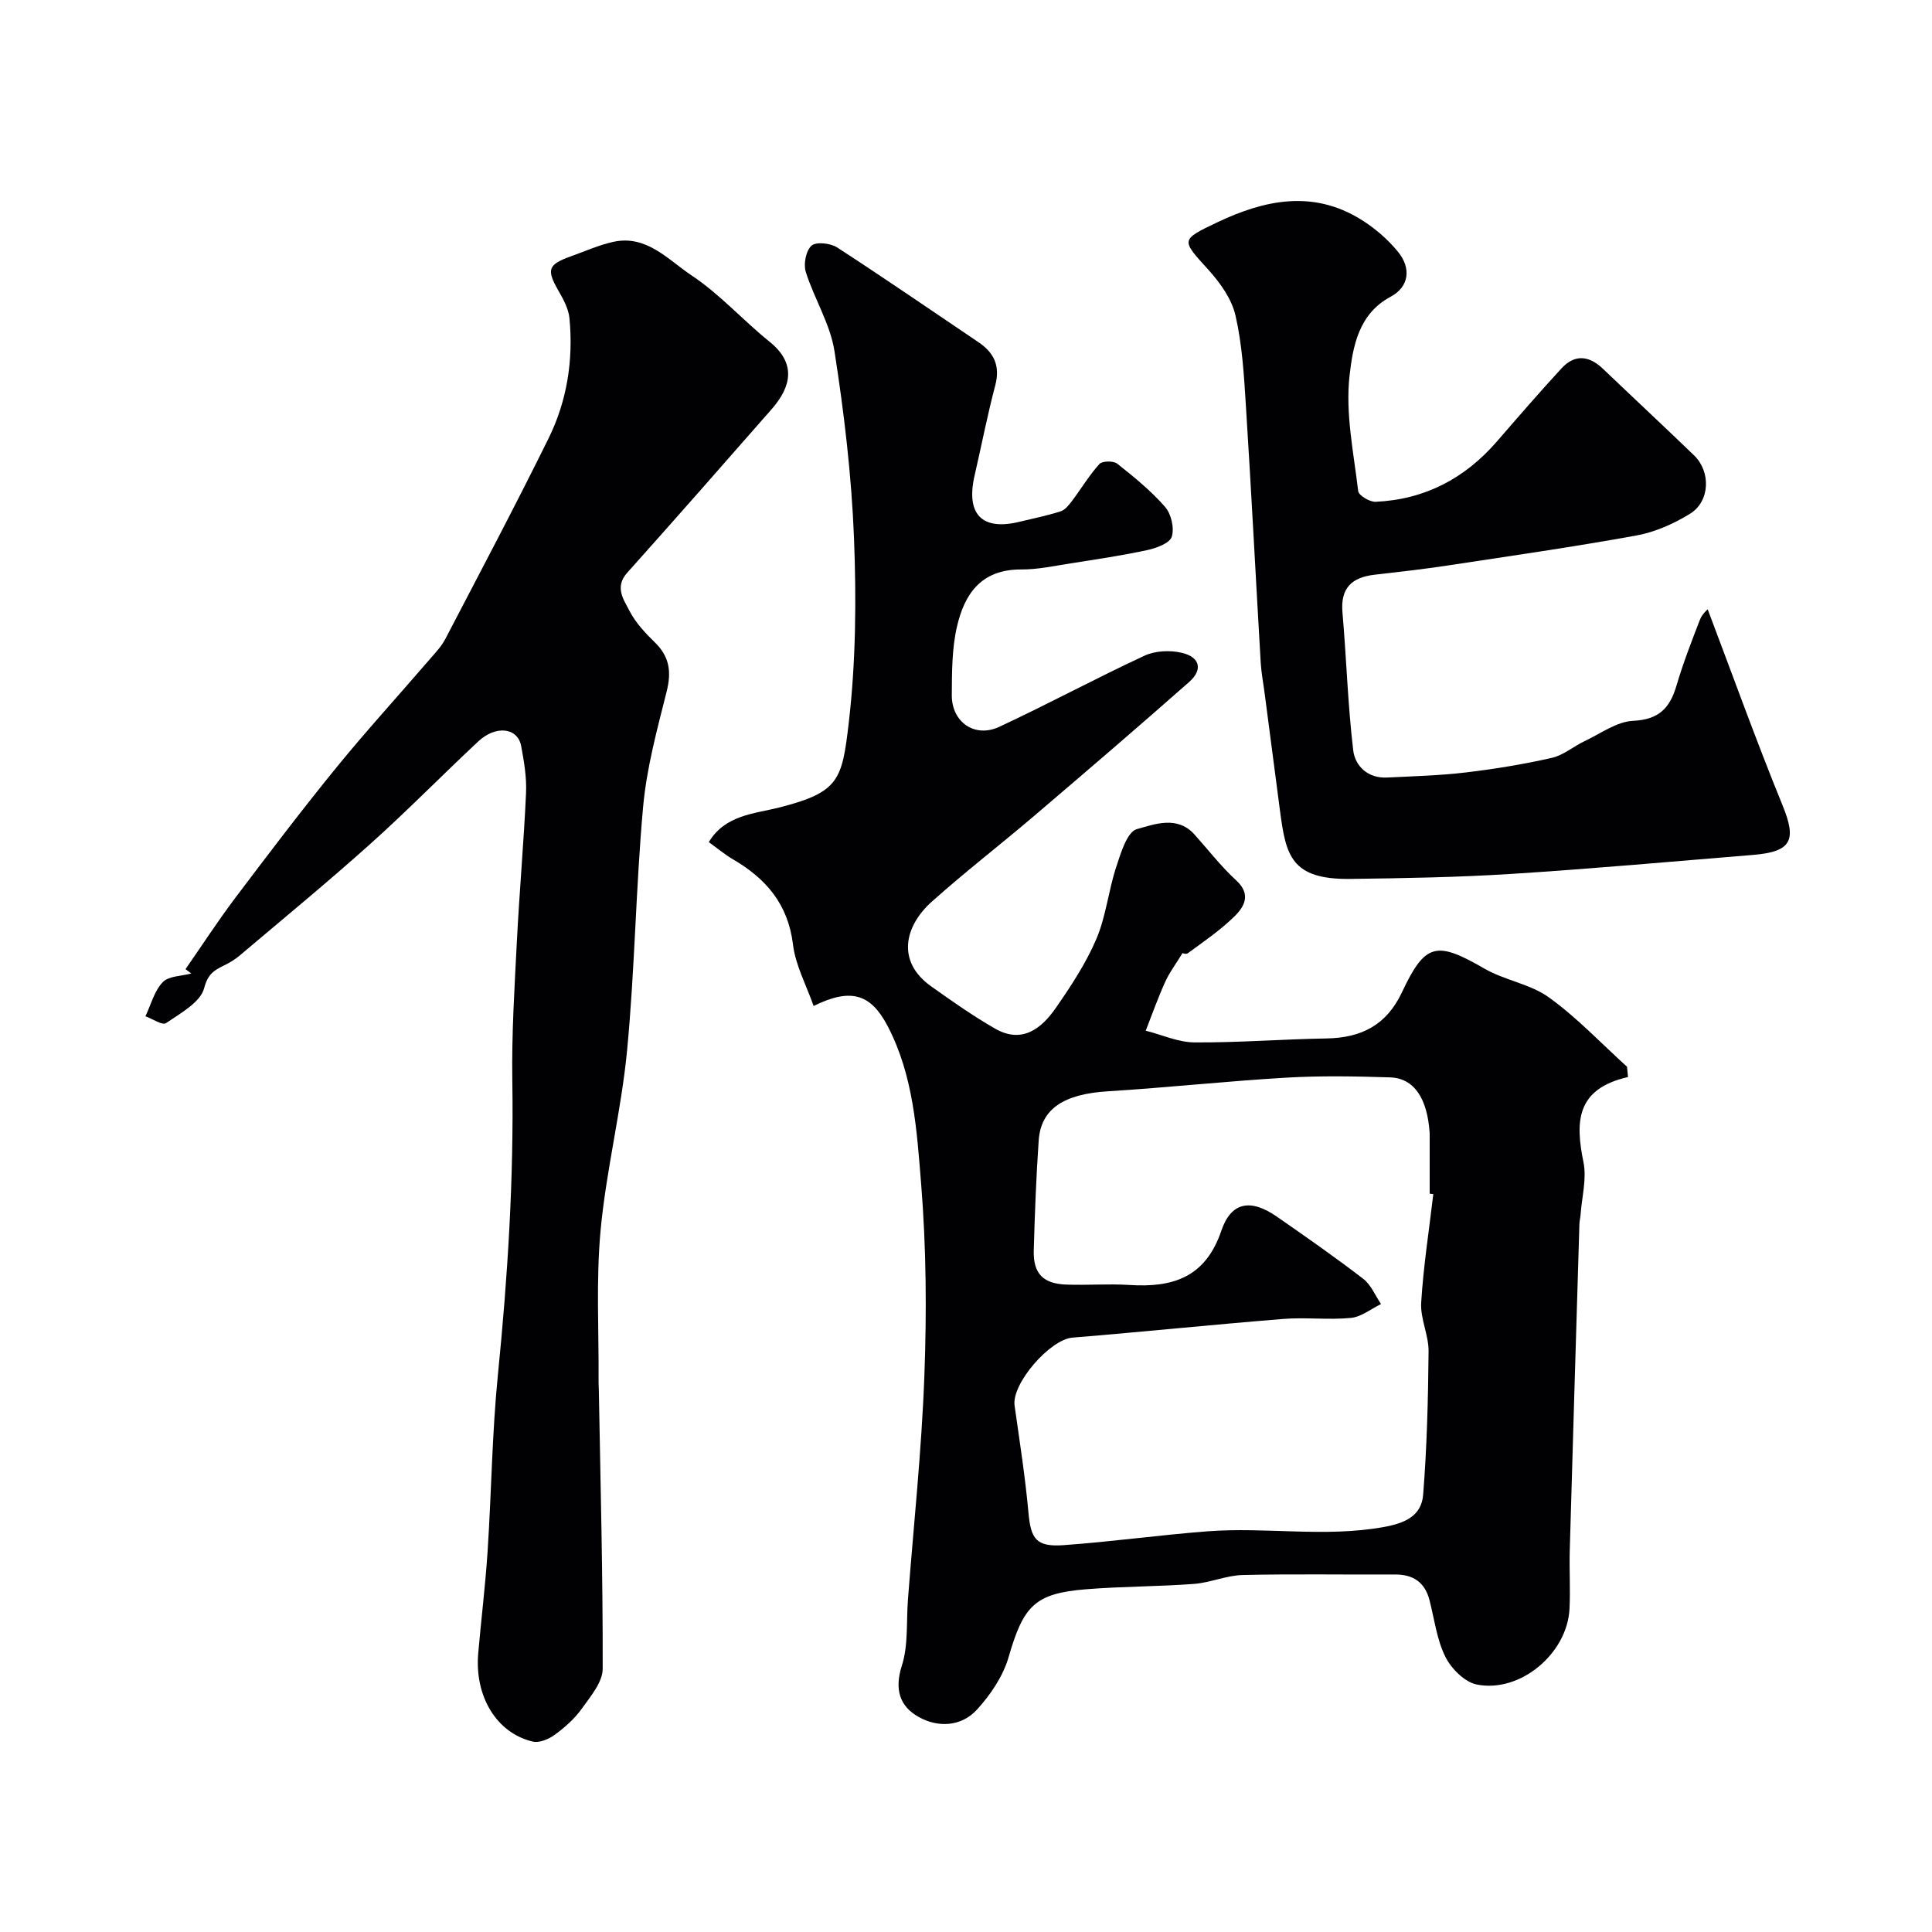<svg enable-background="new 0 0 400 400" viewBox="0 0 400 400" xmlns="http://www.w3.org/2000/svg"><g fill="#010103"><path d="m337.06 222.99c-10.87 2.47-10.89 9.42-9.22 17.63.7 3.44-.34 7.23-.6 10.86-.05.66-.22 1.31-.24 1.96-.68 22.53-1.36 45.07-2 67.6-.11 4.02.15 8.05-.05 12.06-.46 9.23-10.21 17.47-19.21 15.66-2.51-.51-5.28-3.3-6.5-5.75-1.77-3.56-2.26-7.76-3.27-11.69-.96-3.73-3.37-5.36-7.19-5.34-10.5.06-21-.14-31.5.11-3.36.08-6.68 1.58-10.06 1.84-7.44.56-14.94.51-22.37 1.11-10.67.86-12.96 3.46-16.04 14.08-1.15 3.95-3.74 7.78-6.56 10.86-3.22 3.5-8.02 3.76-12.05 1.5-3.92-2.2-5.05-5.68-3.49-10.59 1.37-4.28.92-9.13 1.27-13.73 1.18-15.43 2.83-30.84 3.4-46.29.49-13.2.4-26.5-.66-39.65-.9-11.13-1.57-22.54-6.97-32.83-3.45-6.57-7.54-7.95-15.3-4.11-1.51-4.32-3.75-8.42-4.27-12.72-1.01-8.34-5.56-13.64-12.4-17.63-1.68-.98-3.19-2.25-5.03-3.58 3.38-5.65 9.48-5.87 14.52-7.15 12.47-3.17 13.07-5.67 14.46-17.59 1.47-12.63 1.58-25.52 1.08-38.26-.51-12.92-2.05-25.86-4.04-38.65-.88-5.64-4.2-10.86-5.95-16.43-.5-1.61.05-4.39 1.2-5.41.95-.85 3.91-.52 5.28.36 9.86 6.39 19.53 13.06 29.27 19.62 3.26 2.2 4.55 4.94 3.48 8.97-1.62 6.14-2.83 12.39-4.26 18.59-1.86 8.05 1.47 11.53 9.28 9.63 2.85-.69 5.73-1.27 8.51-2.16.92-.29 1.71-1.29 2.34-2.12 1.92-2.55 3.57-5.33 5.7-7.68.59-.66 2.91-.69 3.69-.07 3.49 2.76 6.99 5.61 9.9 8.94 1.28 1.46 1.96 4.4 1.39 6.19-.43 1.34-3.18 2.35-5.06 2.76-5.25 1.13-10.57 1.92-15.88 2.75-3.39.53-6.81 1.28-10.21 1.26-8.61-.04-11.83 5.45-13.31 11.79-1.07 4.58-1.05 9.48-1.08 14.24-.03 5.58 4.76 8.91 9.81 6.56 10.11-4.71 19.95-10.03 30.07-14.73 2.23-1.04 5.33-1.18 7.76-.6 3.76.89 4.37 3.51 1.51 6.03-10.61 9.36-21.36 18.58-32.13 27.76-7 5.96-14.29 11.59-21.14 17.71-5.71 5.1-7.37 12.42-.17 17.54 4.32 3.07 8.67 6.14 13.26 8.77 5.53 3.17 9.56.04 12.55-4.27 3.15-4.54 6.26-9.25 8.41-14.3 2-4.69 2.5-10.01 4.11-14.9.95-2.89 2.26-7.29 4.28-7.84 3.64-1 8.34-2.87 11.91 1.1 2.87 3.19 5.51 6.63 8.65 9.51 3.18 2.92 1.68 5.46-.39 7.49-2.91 2.85-6.33 5.18-9.63 7.6-.43.32-1.43-.14-1.05-.09-1.43 2.33-2.76 4.08-3.64 6.04-1.49 3.29-2.7 6.72-4.02 10.08 3.37.86 6.74 2.41 10.11 2.43 9.1.06 18.2-.67 27.3-.82 7.21-.12 12.44-2.74 15.65-9.58 4.83-10.27 7.15-10.61 17.1-4.86 4.2 2.42 9.47 3.16 13.33 5.95 5.81 4.19 10.82 9.51 16.16 14.35.07.74.14 1.44.2 2.13zm-40.31 24.24c-.25-.03-.5-.06-.75-.09 0-4 0-7.99 0-11.99 0-.17.01-.33 0-.5-.46-7.24-3.22-11.43-8.2-11.59-7.18-.23-14.39-.36-21.56.06-12.3.72-24.56 2.06-36.86 2.82-9.07.56-13.87 3.58-14.33 10.18-.52 7.58-.81 15.18-1.02 22.78-.13 4.77 1.92 6.89 6.75 7.06 4.35.16 8.72-.2 13.05.08 8.96.57 15.74-1.53 19.03-11.22 2.06-6.07 6.14-6.65 11.51-2.92 6.03 4.19 12.06 8.39 17.88 12.87 1.61 1.24 2.47 3.45 3.68 5.22-2.07 1-4.08 2.66-6.24 2.87-4.62.45-9.34-.16-13.97.21-14.57 1.17-29.11 2.68-43.68 3.87-4.65.38-12.63 9.53-11.98 14.08 1.04 7.37 2.2 14.74 2.87 22.15.49 5.43 1.58 7.14 7.25 6.74 9.98-.71 19.9-2.11 29.87-2.87 12.08-.92 24.21 1.3 36.35-.87 4.54-.81 7.9-2.33 8.25-6.72.78-9.86 1.03-19.78 1.12-29.68.03-3.35-1.73-6.76-1.53-10.07.46-7.51 1.63-14.98 2.51-22.47z"/><path d="m38.41 200.65c3.45-4.96 6.75-10.05 10.39-14.87 6.8-9.01 13.63-18.01 20.76-26.77 6.23-7.65 12.9-14.95 19.34-22.43 1.17-1.36 2.46-2.69 3.28-4.25 7.2-13.81 14.49-27.58 21.38-41.54 3.84-7.78 5.17-16.24 4.34-24.9-.19-1.99-1.29-3.98-2.32-5.77-2.46-4.31-2.15-5.36 2.69-7.08 2.89-1.03 5.74-2.32 8.72-2.97 6.9-1.51 11.36 3.74 16.19 6.95 5.85 3.88 10.65 9.31 16.16 13.74 5.5 4.43 4.57 9.23.41 13.97-9.93 11.33-19.87 22.65-29.91 33.87-2.66 2.98-.69 5.58.52 7.93 1.25 2.43 3.26 4.55 5.24 6.49 3.04 2.96 3.44 6.1 2.42 10.17-1.98 7.87-4.14 15.81-4.87 23.85-1.52 16.75-1.71 33.62-3.31 50.35-1.19 12.49-4.32 24.8-5.49 37.29-.97 10.44-.34 21.03-.42 31.55 0 .5.04 1 .05 1.5.34 19.26.85 38.52.8 57.78-.01 2.78-2.53 5.73-4.34 8.27-1.48 2.07-3.49 3.85-5.56 5.37-1.24.91-3.2 1.75-4.56 1.43-7.5-1.75-12.08-9.34-11.31-18.27.61-7.03 1.48-14.04 1.94-21.09.8-12.21.92-24.47 2.14-36.64 2.03-20.26 3.3-40.52 2.98-60.9-.15-9.63.46-19.28.95-28.91.52-10.2 1.43-20.38 1.89-30.57.15-3.23-.41-6.55-1.01-9.75-.72-3.82-5.24-4.35-8.89-.94-7.51 7.02-14.71 14.38-22.37 21.24-8.81 7.9-17.96 15.42-26.99 23.06-.99.84-2.14 1.53-3.31 2.1-2.04 1-3.3 1.74-4.07 4.67-.77 2.95-4.9 5.19-7.9 7.25-.74.51-2.8-.89-4.26-1.42 1.14-2.4 1.83-5.23 3.58-7.06 1.24-1.3 3.9-1.25 5.92-1.8-.38-.3-.79-.6-1.2-.9z"/><path d="m353.56 126.15c5.08 13.4 10 27.11 15.5 40.59 2.94 7.21 1.92 9.6-6.11 10.26-16.72 1.37-33.43 2.88-50.16 3.94-11.07.7-22.19.89-33.29 1.03-12.22.14-13.27-4.88-14.49-14.1-1.07-8.1-2.12-16.21-3.18-24.32-.27-2.1-.68-4.2-.81-6.31-1.04-17.79-1.95-35.6-3.08-53.39-.39-6.21-.76-12.52-2.15-18.55-.79-3.42-3.18-6.77-5.62-9.46-5.62-6.21-5.86-6.14 1.9-9.83 9.75-4.63 19.71-6.72 29.63-.61 2.9 1.79 5.64 4.14 7.78 6.78 2.69 3.32 2.32 7.19-1.59 9.27-6.68 3.56-7.8 10.47-8.47 16.23-.91 7.84.84 16.01 1.78 24 .11.9 2.38 2.26 3.6 2.21 10.15-.46 18.46-4.81 25.1-12.47 4.42-5.1 8.84-10.21 13.41-15.17 2.73-2.96 5.68-2.64 8.54.08 6.28 6 12.64 11.92 18.89 17.95 3.5 3.37 3.31 9.53-.83 12.08-3.37 2.08-7.25 3.81-11.12 4.51-12.99 2.36-26.08 4.24-39.14 6.22-5 .76-10.03 1.32-15.06 1.9-4.68.54-7.09 2.72-6.65 7.79.83 9.52 1.1 19.09 2.23 28.57.39 3.26 3.05 5.83 7 5.63 5.43-.27 10.89-.41 16.28-1.05 5.98-.71 11.95-1.69 17.83-3.02 2.4-.54 4.48-2.37 6.78-3.46 3.31-1.56 6.64-4.05 10.06-4.21 5.34-.25 7.62-2.65 8.98-7.3 1.37-4.65 3.14-9.2 4.89-13.73.46-1.11 1.51-2 1.57-2.06z"/></g></svg>